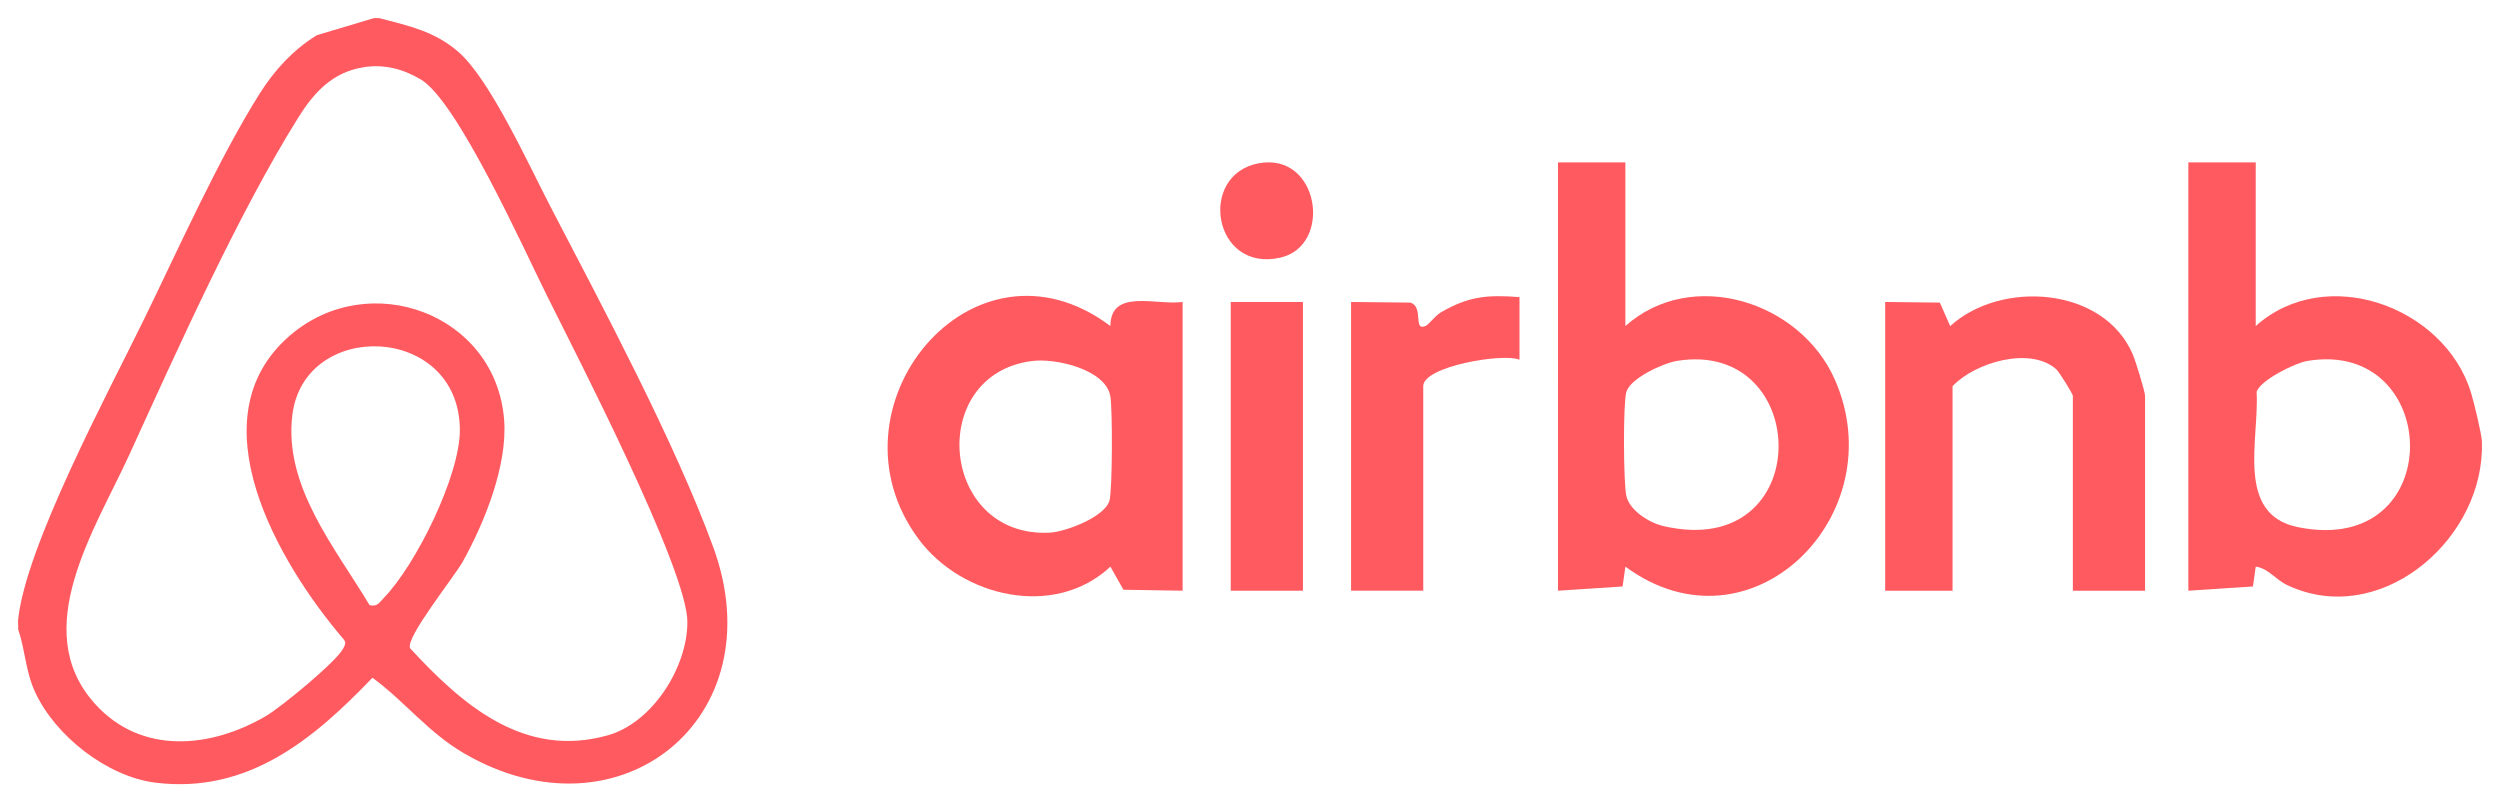 <?xml version="1.0" encoding="UTF-8"?>
<svg xmlns="http://www.w3.org/2000/svg" id="Capa_1" version="1.1" viewBox="0 0 519.5 166.7">
  <defs>
    <style>
      .st0 {
        fill: #ff5a5f;
      }
    </style>
  </defs>
  <path class="st0" d="M3.77,130.75c.05-.65-.07-1.35,0-2,1.59-15.31,18.74-47.21,26.14-62.36,7.11-14.57,15.59-33.52,24.05-46.94,3.06-4.85,6.93-9.08,11.87-12.13l11.93-3.57h1c6.14,1.62,11.5,2.71,16.48,7.02,6.57,5.69,14.65,23.52,19.04,31.96,10.9,20.94,26.04,49.32,33.96,71.04,12.92,35.44-19.49,61.57-51.78,42.79-7.49-4.36-12.24-10.71-19.06-15.73-12.3,12.85-25.9,24.14-45.02,21.82-10.12-1.23-20.94-9.77-25.11-18.89-2-4.37-2.01-8.67-3.5-13ZM75.51,13.98c-6.44,1.03-10.29,5.26-13.54,10.47-12.39,19.81-25.19,48.34-35.05,69.94-7.1,15.56-21.09,36.46-7.17,51.88,9.62,10.65,24.06,9.24,35.55,2.5,3.14-1.85,14.61-11.27,16.03-14.03.4-.77.68-1.23,0-1.99-13.45-15.73-31.05-45.84-11.08-63.03,16.47-14.18,42.81-4.53,44.51,17.53.73,9.45-4.06,21.28-8.57,29.41-1.8,3.24-12.03,15.91-10.97,18.05,10.84,11.75,23.7,23,41.1,18.08,9.29-2.63,16.52-14.13,16.52-23.55,0-10.87-23-55.37-29.21-67.86-4.74-9.52-18.56-40.31-26.15-44.85-3.68-2.2-7.67-3.25-11.96-2.56ZM76.79,125.75c1.65.38,2.02-.54,2.97-1.51,6.65-6.83,15.88-25.47,15.8-34.99-.18-21.94-32.33-23.05-34.81-3.03-1.84,14.85,8.97,27.68,16.04,39.52Z"></path>
  <path class="st0" d="M515.73,93.75c-.66,19.31-21.6,36.67-40.37,27.87-2.59-1.21-3.96-3.52-6.62-3.87l-.58,4.12-13.42.88V33.75h14v34c14.55-13.03,39.17-4.09,44.72,13.78.61,1.97,2.22,8.6,2.28,10.22.02.66.02,1.34,0,2ZM479.47,75c-2.53.42-9.8,3.98-10.55,6.45.61,9.7-4.5,25.41,8.54,28.08,31.38,6.43,30.19-39.22,2.01-34.53Z"></path>
  <path class="st0" d="M337.75,33.75v34c13.87-12.31,36.31-5.09,43.48,11.02,12.57,28.24-17.42,58.16-43.47,38.98l-.59,4.12-13.42.88V33.75h14ZM348.48,74.99c-2.83.46-9.68,3.57-10.53,6.47-.69,2.36-.6,18.92,0,21.58.69,3.07,4.8,5.61,7.72,6.28,31.8,7.36,31.03-38.9,2.81-34.33Z"></path>
  <path class="st0" d="M245.75,122.75l-12.3-.2-2.71-4.8c-11.59,10.86-30.84,6.35-39.81-5.67-20.35-27.27,11.16-65.84,39.81-44.33.03-7.88,9.58-4.25,15.01-5v60ZM214.52,75.01c-22.11,2.74-19.25,36.79,3.59,35.68,3.24-.16,11.43-3.22,12.43-6.64.63-2.16.66-19.21.18-21.77-1.04-5.53-11.32-7.88-16.2-7.27Z"></path>
  <path class="st0" d="M445.74,122.75h-15v-40.5c0-.35-2.8-4.94-3.47-5.53-5.4-4.79-16.9-1.4-21.53,3.53v42.5h-14v-60l11.36.13,2.15,4.88c10.62-9.65,31.98-8.2,37.99,5.99.54,1.28,2.5,7.65,2.5,8.5v40.5Z"></path>
  <path class="st0" d="M280.75,62.75l12.36.13c2.81.95.44,6,3.12,4.86.72-.31,1.93-2.1,3.18-2.83,5.75-3.34,9.63-3.69,16.34-3.17v13.01c-3.41-1.44-20,1.36-20,5.49v42.5h-15v-60Z"></path>
  <rect class="st0" x="255.75" y="62.75" width="15" height="60"></rect>
  <path class="st0" d="M261.51,33.94c12.68-2.41,15.51,17.13,4.53,19.6-13.99,3.15-17.2-17.2-4.53-19.6Z"></path>
</svg>
